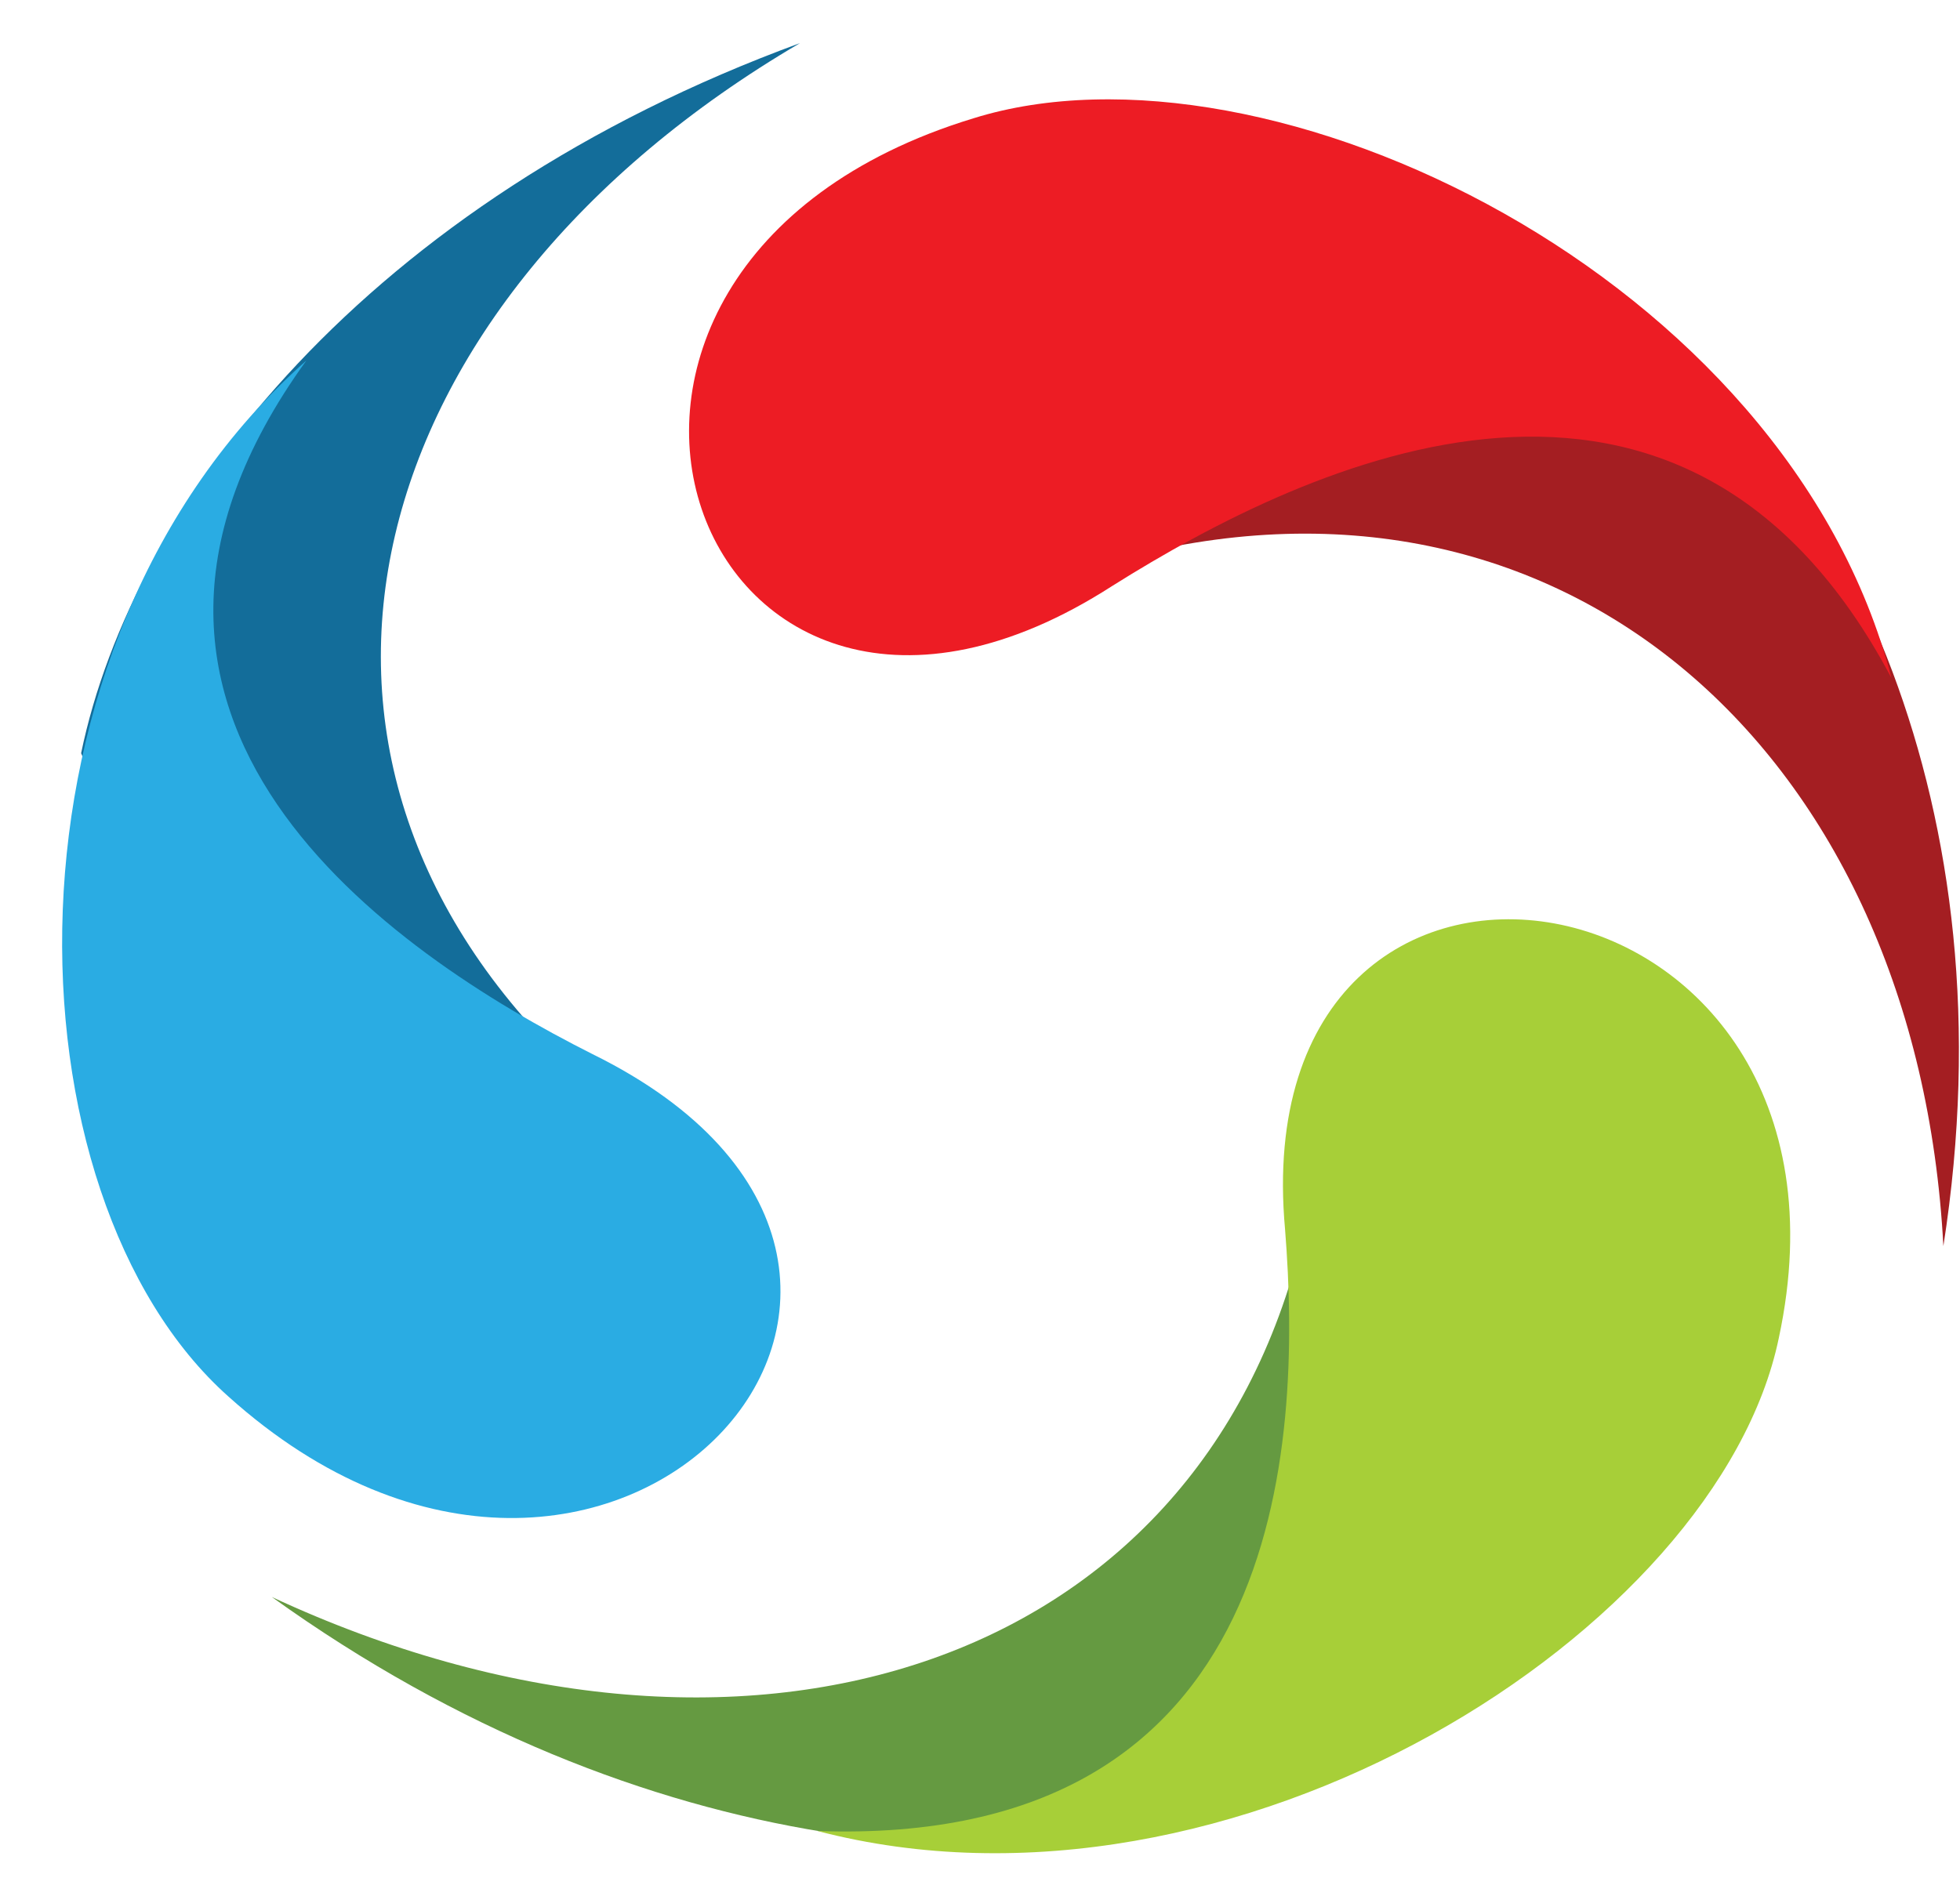 <svg width="31" height="30" viewBox="0 0 31 30" fill="none" xmlns="http://www.w3.org/2000/svg">
<g clip-path="url(#clip0_9111_55841)">
<path d="M17.586 8.876C24.71 6.894 30.326 11.916 30.737 19.714C31.833 12.709 29.093 7.422 25.942 4.911C24.436 4.779 22.655 4.647 21.148 4.515C20.326 5.44 18.408 7.951 17.586 8.876Z" fill="#A41E22"/>
<path d="M29.916 10.727C26.628 4.515 20.738 7.291 17.587 9.273C11.011 13.503 7.587 4.251 15.395 1.872C20.053 0.418 28.273 4.383 29.916 10.727Z" fill="#ED1C24"/>
<path d="M20.601 19.582C18.957 26.455 11.696 28.702 4.299 25.265C10.19 29.495 16.354 29.891 20.327 28.438C21.149 27.248 22.108 25.794 22.93 24.605C22.382 23.547 21.012 20.771 20.601 19.582Z" fill="#659A41"/>
<path d="M12.928 28.967C20.325 29.231 20.599 22.887 20.325 19.451C19.64 11.917 29.778 13.503 28.134 21.169C27.175 25.795 19.503 30.685 12.928 28.967Z" fill="#A7CF38"/>
<path d="M9.092 16.939C3.749 11.916 5.667 4.779 12.653 0.682C5.804 3.193 2.105 7.951 1.283 11.916C1.831 13.238 2.653 14.692 3.338 16.013C4.571 16.278 7.859 16.674 9.092 16.939Z" fill="#136D9A"/>
<path d="M4.845 5.704C0.736 11.387 6.215 15.088 9.366 16.674C16.353 20.111 9.64 27.512 3.612 22.093C0.051 18.921 -0.223 10.198 4.845 5.704Z" fill="#2AACE3"/>
</g>
<defs>
<clipPath id="clip0_9111_55841">
<rect width="30" height="30" fill="white" transform="translate(0.982)"/>
</clipPath>
</defs>
</svg>
